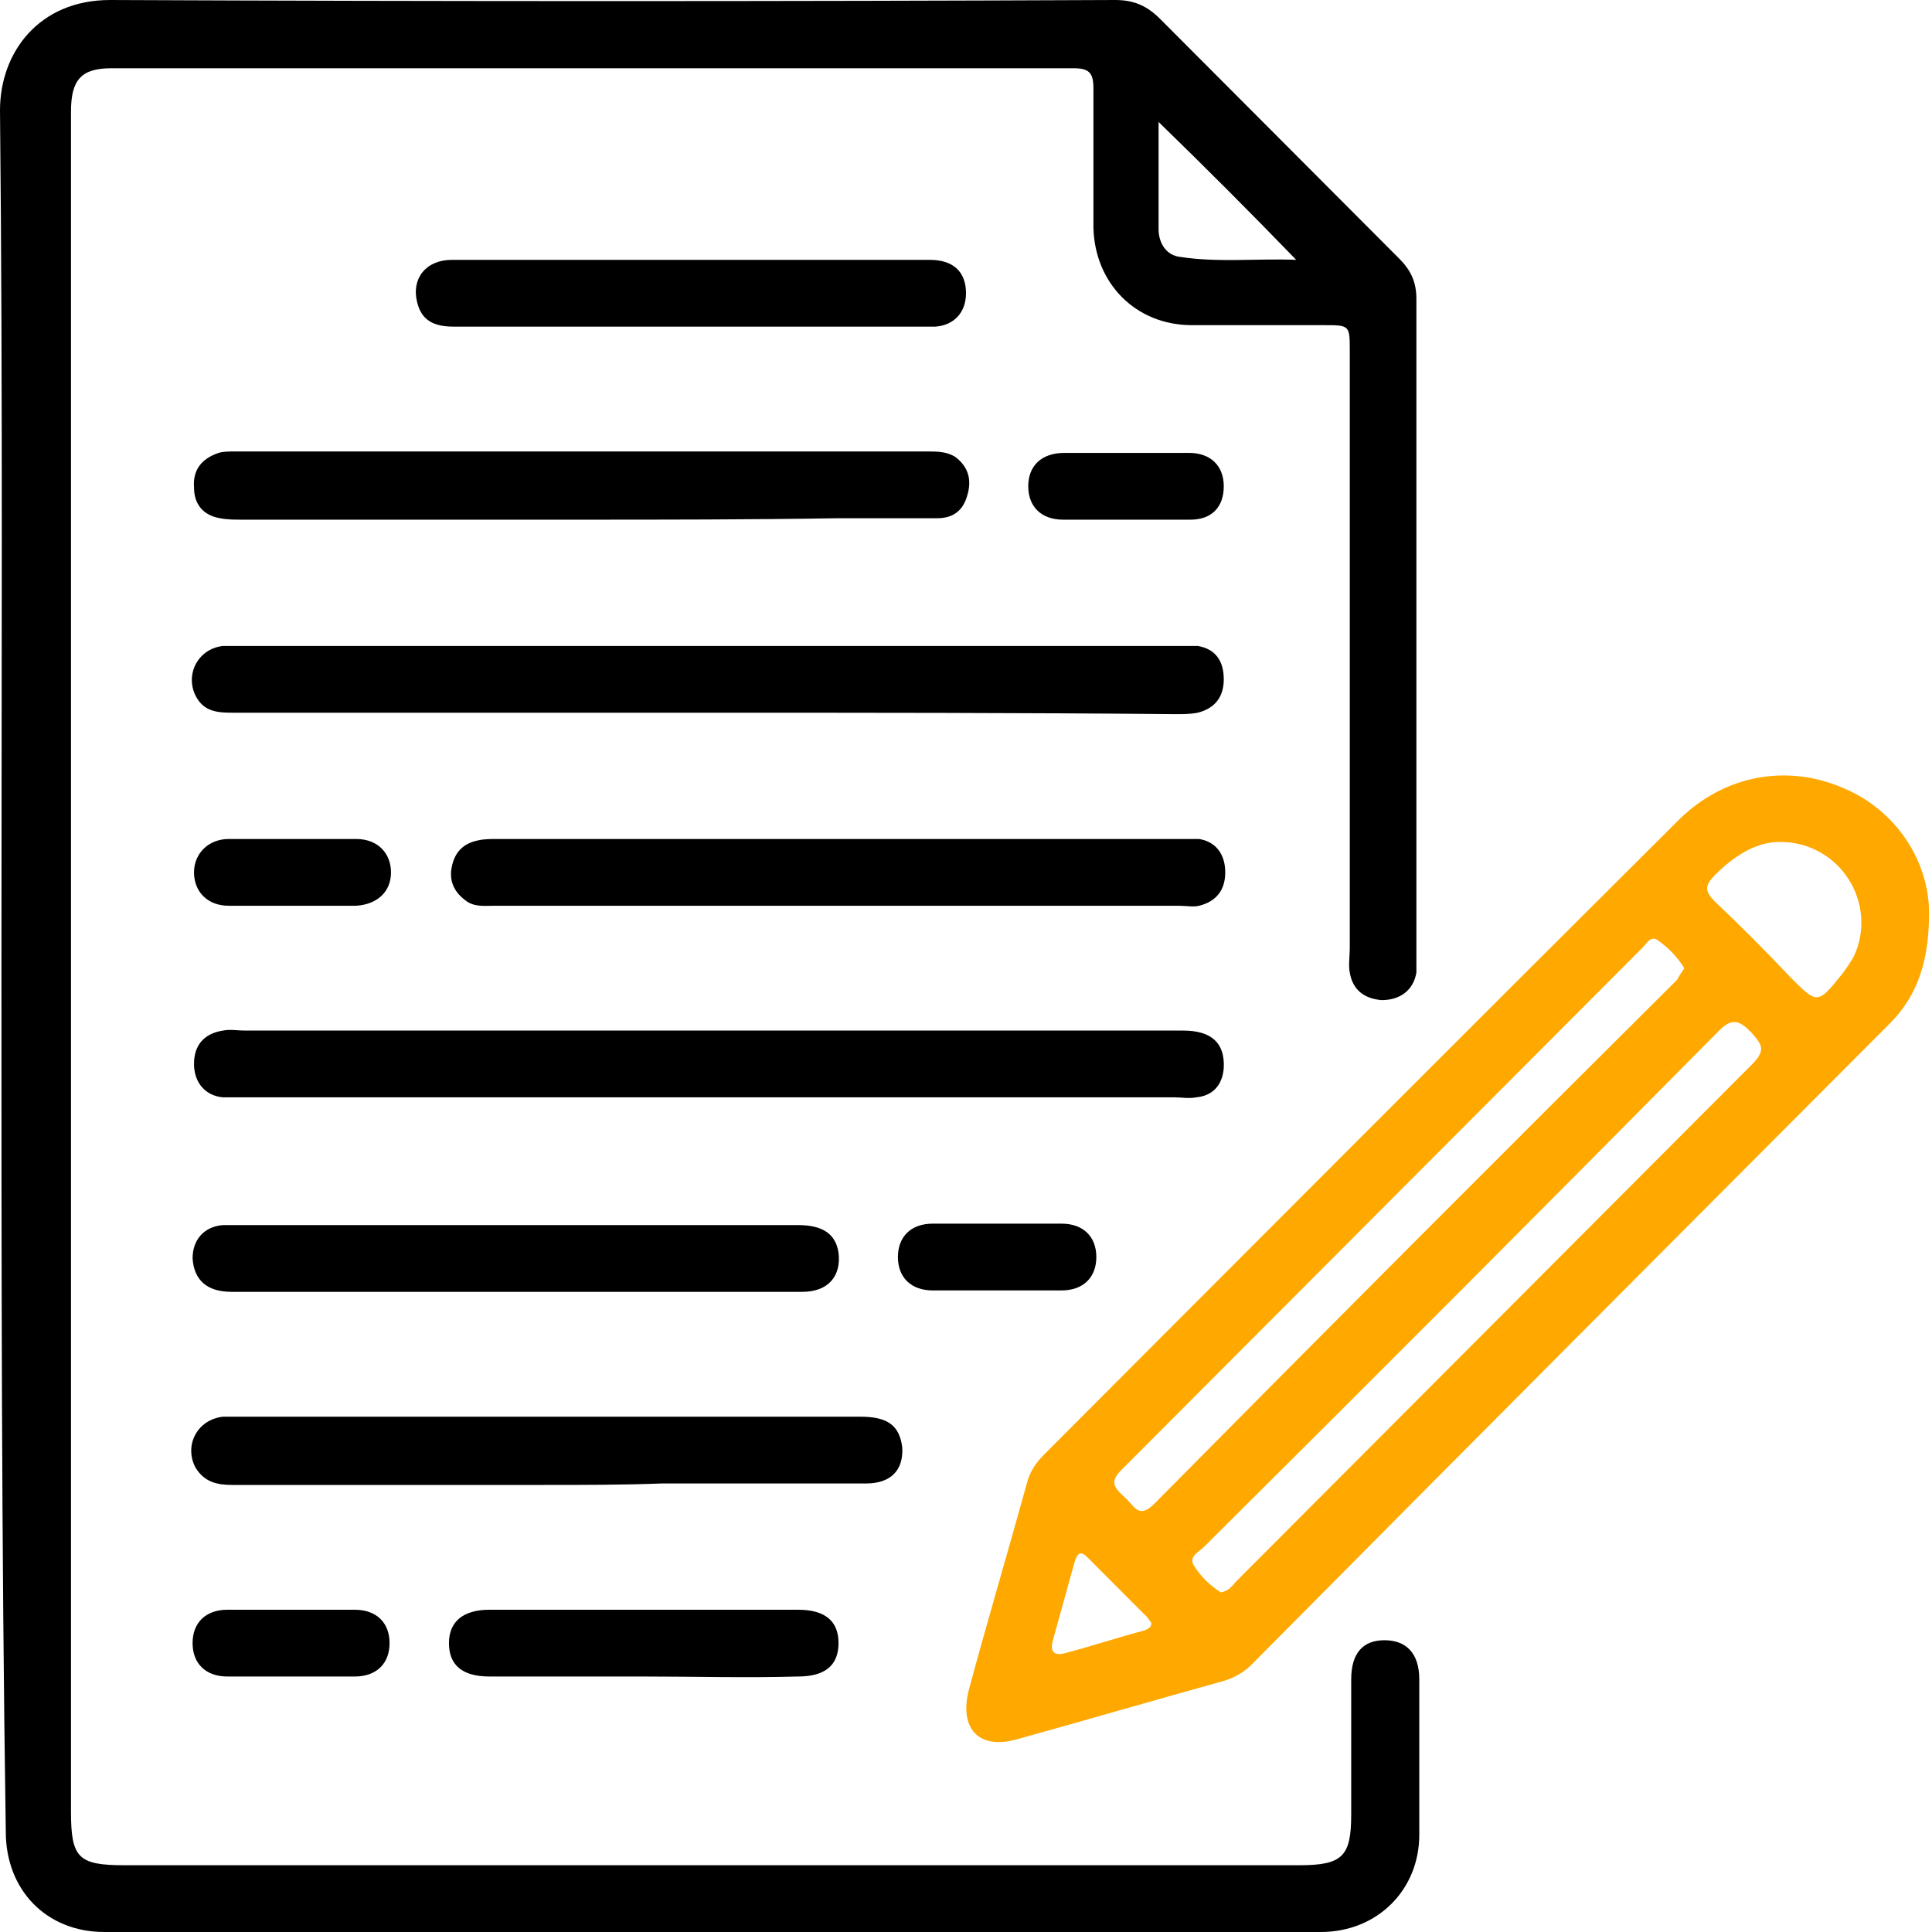 <svg width="50" height="50" viewBox="0 0 50 50" fill="none" xmlns="http://www.w3.org/2000/svg">
<path d="M0.037 25.019C0.037 17.618 0.075 10.255 0 2.855C0 1.352 1.012 0 2.849 0C11.506 0.038 20.164 0.038 28.86 0C29.347 0 29.684 0.15 30.022 0.488C32.083 2.554 34.145 4.621 36.206 6.687C36.506 6.987 36.656 7.288 36.656 7.739C36.656 13.411 36.656 19.121 36.656 24.793C36.656 24.906 36.656 25.056 36.656 25.169C36.581 25.62 36.243 25.883 35.756 25.883C35.306 25.845 35.007 25.62 34.932 25.169C34.894 24.981 34.932 24.756 34.932 24.53C34.932 19.384 34.932 14.237 34.932 9.091C34.932 8.415 34.932 8.415 34.257 8.415C33.133 8.415 31.971 8.415 30.846 8.415C29.384 8.415 28.335 7.325 28.298 5.898C28.298 4.696 28.298 3.494 28.298 2.292C28.298 1.878 28.185 1.766 27.773 1.766C19.49 1.766 11.169 1.766 2.886 1.766C2.099 1.766 1.837 2.066 1.837 2.893C1.837 6.987 1.837 11.082 1.837 15.177C1.837 25.733 1.837 36.326 1.837 46.882C1.837 48.084 2.024 48.272 3.223 48.272C13.343 48.272 23.5 48.272 33.62 48.272C34.744 48.272 34.969 48.047 34.969 46.957C34.969 45.793 34.969 44.628 34.969 43.464C34.969 42.787 35.269 42.449 35.831 42.449C36.393 42.449 36.731 42.787 36.731 43.464C36.731 44.816 36.731 46.131 36.731 47.483C36.731 48.911 35.644 50 34.182 50C23.688 50 13.193 50 2.699 50C1.199 50 0.15 48.911 0.15 47.408C0.037 39.97 0.037 32.494 0.037 25.019ZM29.984 3.156C29.984 4.132 29.984 5.034 29.984 5.935C29.984 6.273 30.172 6.612 30.546 6.649C31.521 6.799 32.495 6.687 33.545 6.724C32.346 5.485 31.221 4.358 29.984 3.156Z" fill="black"/>
<path d="M49.924 23.629C49.924 24.869 49.624 25.77 48.912 26.484C43.403 32.006 37.893 37.529 32.383 43.088C32.196 43.276 31.934 43.426 31.671 43.502C29.91 43.99 28.111 44.516 26.349 45.004C25.337 45.305 24.812 44.741 25.075 43.727C25.562 41.924 26.087 40.158 26.574 38.393C26.649 38.092 26.799 37.867 27.024 37.641C32.496 32.157 37.968 26.672 43.478 21.188C44.639 20.061 46.251 19.76 47.713 20.399C49.062 20.962 49.924 22.277 49.924 23.629ZM43.59 25.057C43.403 24.756 43.178 24.531 42.916 24.343C42.728 24.193 42.616 24.418 42.503 24.531C38.006 29.039 33.508 33.547 29.01 38.054C28.673 38.393 28.898 38.543 29.123 38.768C29.348 38.956 29.46 39.332 29.872 38.919C34.37 34.373 38.868 29.865 43.403 25.357C43.44 25.282 43.515 25.169 43.59 25.057ZM31.596 41.21C31.821 41.172 31.896 41.022 32.009 40.91C36.469 36.439 40.892 32.006 45.352 27.536C45.727 27.16 45.577 27.01 45.314 26.71C45.014 26.409 44.827 26.334 44.49 26.672C40.067 31.142 35.607 35.613 31.147 40.045C31.034 40.158 30.772 40.271 30.884 40.496C31.072 40.797 31.297 41.022 31.596 41.21ZM46.064 21.789C45.427 21.789 44.864 22.164 44.377 22.653C44.115 22.916 44.115 23.066 44.377 23.329C45.052 23.967 45.689 24.606 46.326 25.282C47.038 25.996 47.038 25.996 47.675 25.207C47.788 25.057 47.863 24.944 47.975 24.756C48.612 23.404 47.638 21.789 46.064 21.789ZM29.797 41.999C29.76 41.961 29.722 41.886 29.685 41.849C29.16 41.323 28.673 40.834 28.148 40.309C27.961 40.121 27.886 40.196 27.811 40.421C27.623 41.097 27.436 41.773 27.249 42.45C27.174 42.713 27.249 42.863 27.549 42.788C28.261 42.6 28.935 42.375 29.648 42.187C29.685 42.149 29.797 42.149 29.797 41.999Z" fill="#FFA800"/>
<path d="M18.328 18.445C14.242 18.445 10.157 18.445 6.072 18.445C5.697 18.445 5.322 18.445 5.097 18.069C4.76 17.506 5.097 16.792 5.772 16.717C5.922 16.717 6.034 16.717 6.184 16.717C14.28 16.717 22.376 16.717 30.471 16.717C30.659 16.717 30.809 16.717 30.996 16.717C31.446 16.792 31.671 17.093 31.671 17.581C31.671 18.032 31.446 18.332 30.996 18.445C30.809 18.482 30.621 18.482 30.434 18.482C26.386 18.445 22.338 18.445 18.328 18.445Z" fill="black"/>
<path d="M18.364 26.671C22.45 26.671 26.535 26.671 30.62 26.671C31.37 26.671 31.707 27.009 31.67 27.648C31.633 28.099 31.37 28.361 30.958 28.399C30.77 28.437 30.583 28.399 30.396 28.399C22.375 28.399 14.354 28.399 6.333 28.399C6.146 28.399 5.958 28.399 5.771 28.399C5.321 28.361 5.021 28.023 5.021 27.535C5.021 27.047 5.284 26.746 5.771 26.671C5.958 26.633 6.146 26.671 6.333 26.671C10.306 26.671 14.354 26.671 18.364 26.671Z" fill="black"/>
<path d="M14.954 13.449C12.068 13.449 9.144 13.449 6.258 13.449C6.071 13.449 5.884 13.449 5.696 13.412C5.246 13.336 5.022 13.036 5.022 12.623C4.984 12.172 5.209 11.871 5.659 11.721C5.771 11.684 5.921 11.684 6.071 11.684C12.068 11.684 18.027 11.684 24.024 11.684C24.249 11.684 24.511 11.684 24.736 11.834C25.073 12.097 25.148 12.435 25.036 12.811C24.924 13.224 24.661 13.412 24.249 13.412C23.387 13.412 22.525 13.412 21.663 13.412C19.377 13.449 17.165 13.449 14.954 13.449Z" fill="black"/>
<path d="M21.702 23.441C18.741 23.441 15.742 23.441 12.781 23.441C12.519 23.441 12.257 23.479 12.032 23.291C11.732 23.065 11.619 22.765 11.694 22.427C11.769 22.051 11.994 21.826 12.369 21.75C12.519 21.713 12.706 21.713 12.894 21.713C18.778 21.713 24.7 21.713 30.584 21.713C30.734 21.713 30.884 21.713 31.034 21.713C31.484 21.788 31.709 22.126 31.709 22.577C31.709 23.028 31.484 23.328 31.034 23.441C30.884 23.479 30.697 23.441 30.509 23.441C27.586 23.441 24.625 23.441 21.702 23.441Z" fill="black"/>
<path d="M14.092 38.43C11.393 38.43 8.695 38.43 5.996 38.43C5.622 38.43 5.284 38.355 5.059 37.979C4.759 37.415 5.097 36.739 5.771 36.664C5.884 36.664 5.996 36.664 6.071 36.664C11.468 36.664 16.866 36.664 22.263 36.664C22.975 36.664 23.275 36.889 23.35 37.453C23.387 38.054 23.05 38.392 22.413 38.392C20.651 38.392 18.89 38.392 17.128 38.392C16.116 38.43 15.104 38.43 14.092 38.43Z" fill="black"/>
<path d="M13.342 33.433C10.906 33.433 8.433 33.433 5.996 33.433C5.359 33.433 5.022 33.133 4.984 32.569C4.984 32.081 5.284 31.743 5.771 31.705C5.846 31.705 5.959 31.705 6.034 31.705C10.906 31.705 15.779 31.705 20.651 31.705C21.288 31.705 21.626 31.93 21.701 32.419C21.776 33.02 21.438 33.433 20.764 33.433C19.264 33.433 17.803 33.433 16.303 33.433C15.329 33.433 14.317 33.433 13.342 33.433Z" fill="black"/>
<path d="M17.953 6.725C19.977 6.725 22.039 6.725 24.062 6.725C24.662 6.725 25 7.025 25 7.589C25 8.077 24.7 8.415 24.212 8.453C24.175 8.453 24.1 8.453 24.062 8.453C19.94 8.453 15.817 8.453 11.732 8.453C11.244 8.453 10.907 8.302 10.794 7.814C10.645 7.213 11.019 6.725 11.694 6.725C13.493 6.725 15.292 6.725 17.091 6.725C17.391 6.725 17.691 6.725 17.953 6.725Z" fill="black"/>
<path d="M16.642 43.388C15.33 43.388 13.98 43.388 12.669 43.388C11.957 43.388 11.619 43.088 11.619 42.524C11.619 41.961 11.994 41.66 12.669 41.66C15.33 41.66 17.991 41.66 20.652 41.66C21.364 41.66 21.701 41.961 21.701 42.524C21.701 43.088 21.364 43.388 20.652 43.388C19.303 43.426 17.991 43.388 16.642 43.388Z" fill="black"/>
<path d="M29.122 11.721C29.685 11.721 30.209 11.721 30.772 11.721C31.334 11.721 31.671 12.059 31.671 12.585C31.671 13.111 31.371 13.449 30.809 13.449C29.722 13.449 28.598 13.449 27.511 13.449C26.949 13.449 26.611 13.111 26.611 12.585C26.611 12.059 26.949 11.721 27.548 11.721C28.036 11.721 28.56 11.721 29.122 11.721Z" fill="black"/>
<path d="M25.862 31.668C26.387 31.668 26.949 31.668 27.474 31.668C28.036 31.668 28.373 32.006 28.373 32.532C28.373 33.058 28.036 33.396 27.474 33.396C26.387 33.396 25.262 33.396 24.138 33.396C23.576 33.396 23.238 33.058 23.238 32.532C23.238 32.006 23.576 31.668 24.138 31.668C24.7 31.668 25.262 31.668 25.862 31.668Z" fill="black"/>
<path d="M7.571 41.66C8.095 41.66 8.657 41.66 9.182 41.66C9.744 41.66 10.082 41.998 10.082 42.524C10.082 43.05 9.744 43.388 9.182 43.388C8.095 43.388 6.971 43.388 5.884 43.388C5.322 43.388 4.984 43.05 4.984 42.524C4.984 41.998 5.322 41.66 5.884 41.66C6.446 41.66 7.008 41.66 7.571 41.66Z" fill="black"/>
<path d="M7.57 23.441C7.008 23.441 6.483 23.441 5.921 23.441C5.359 23.441 5.021 23.065 5.021 22.577C5.021 22.088 5.396 21.713 5.921 21.713C7.008 21.713 8.132 21.713 9.219 21.713C9.781 21.713 10.119 22.088 10.119 22.577C10.119 23.065 9.781 23.403 9.219 23.441C8.695 23.441 8.132 23.441 7.57 23.441Z" fill="black"/>
</svg>
